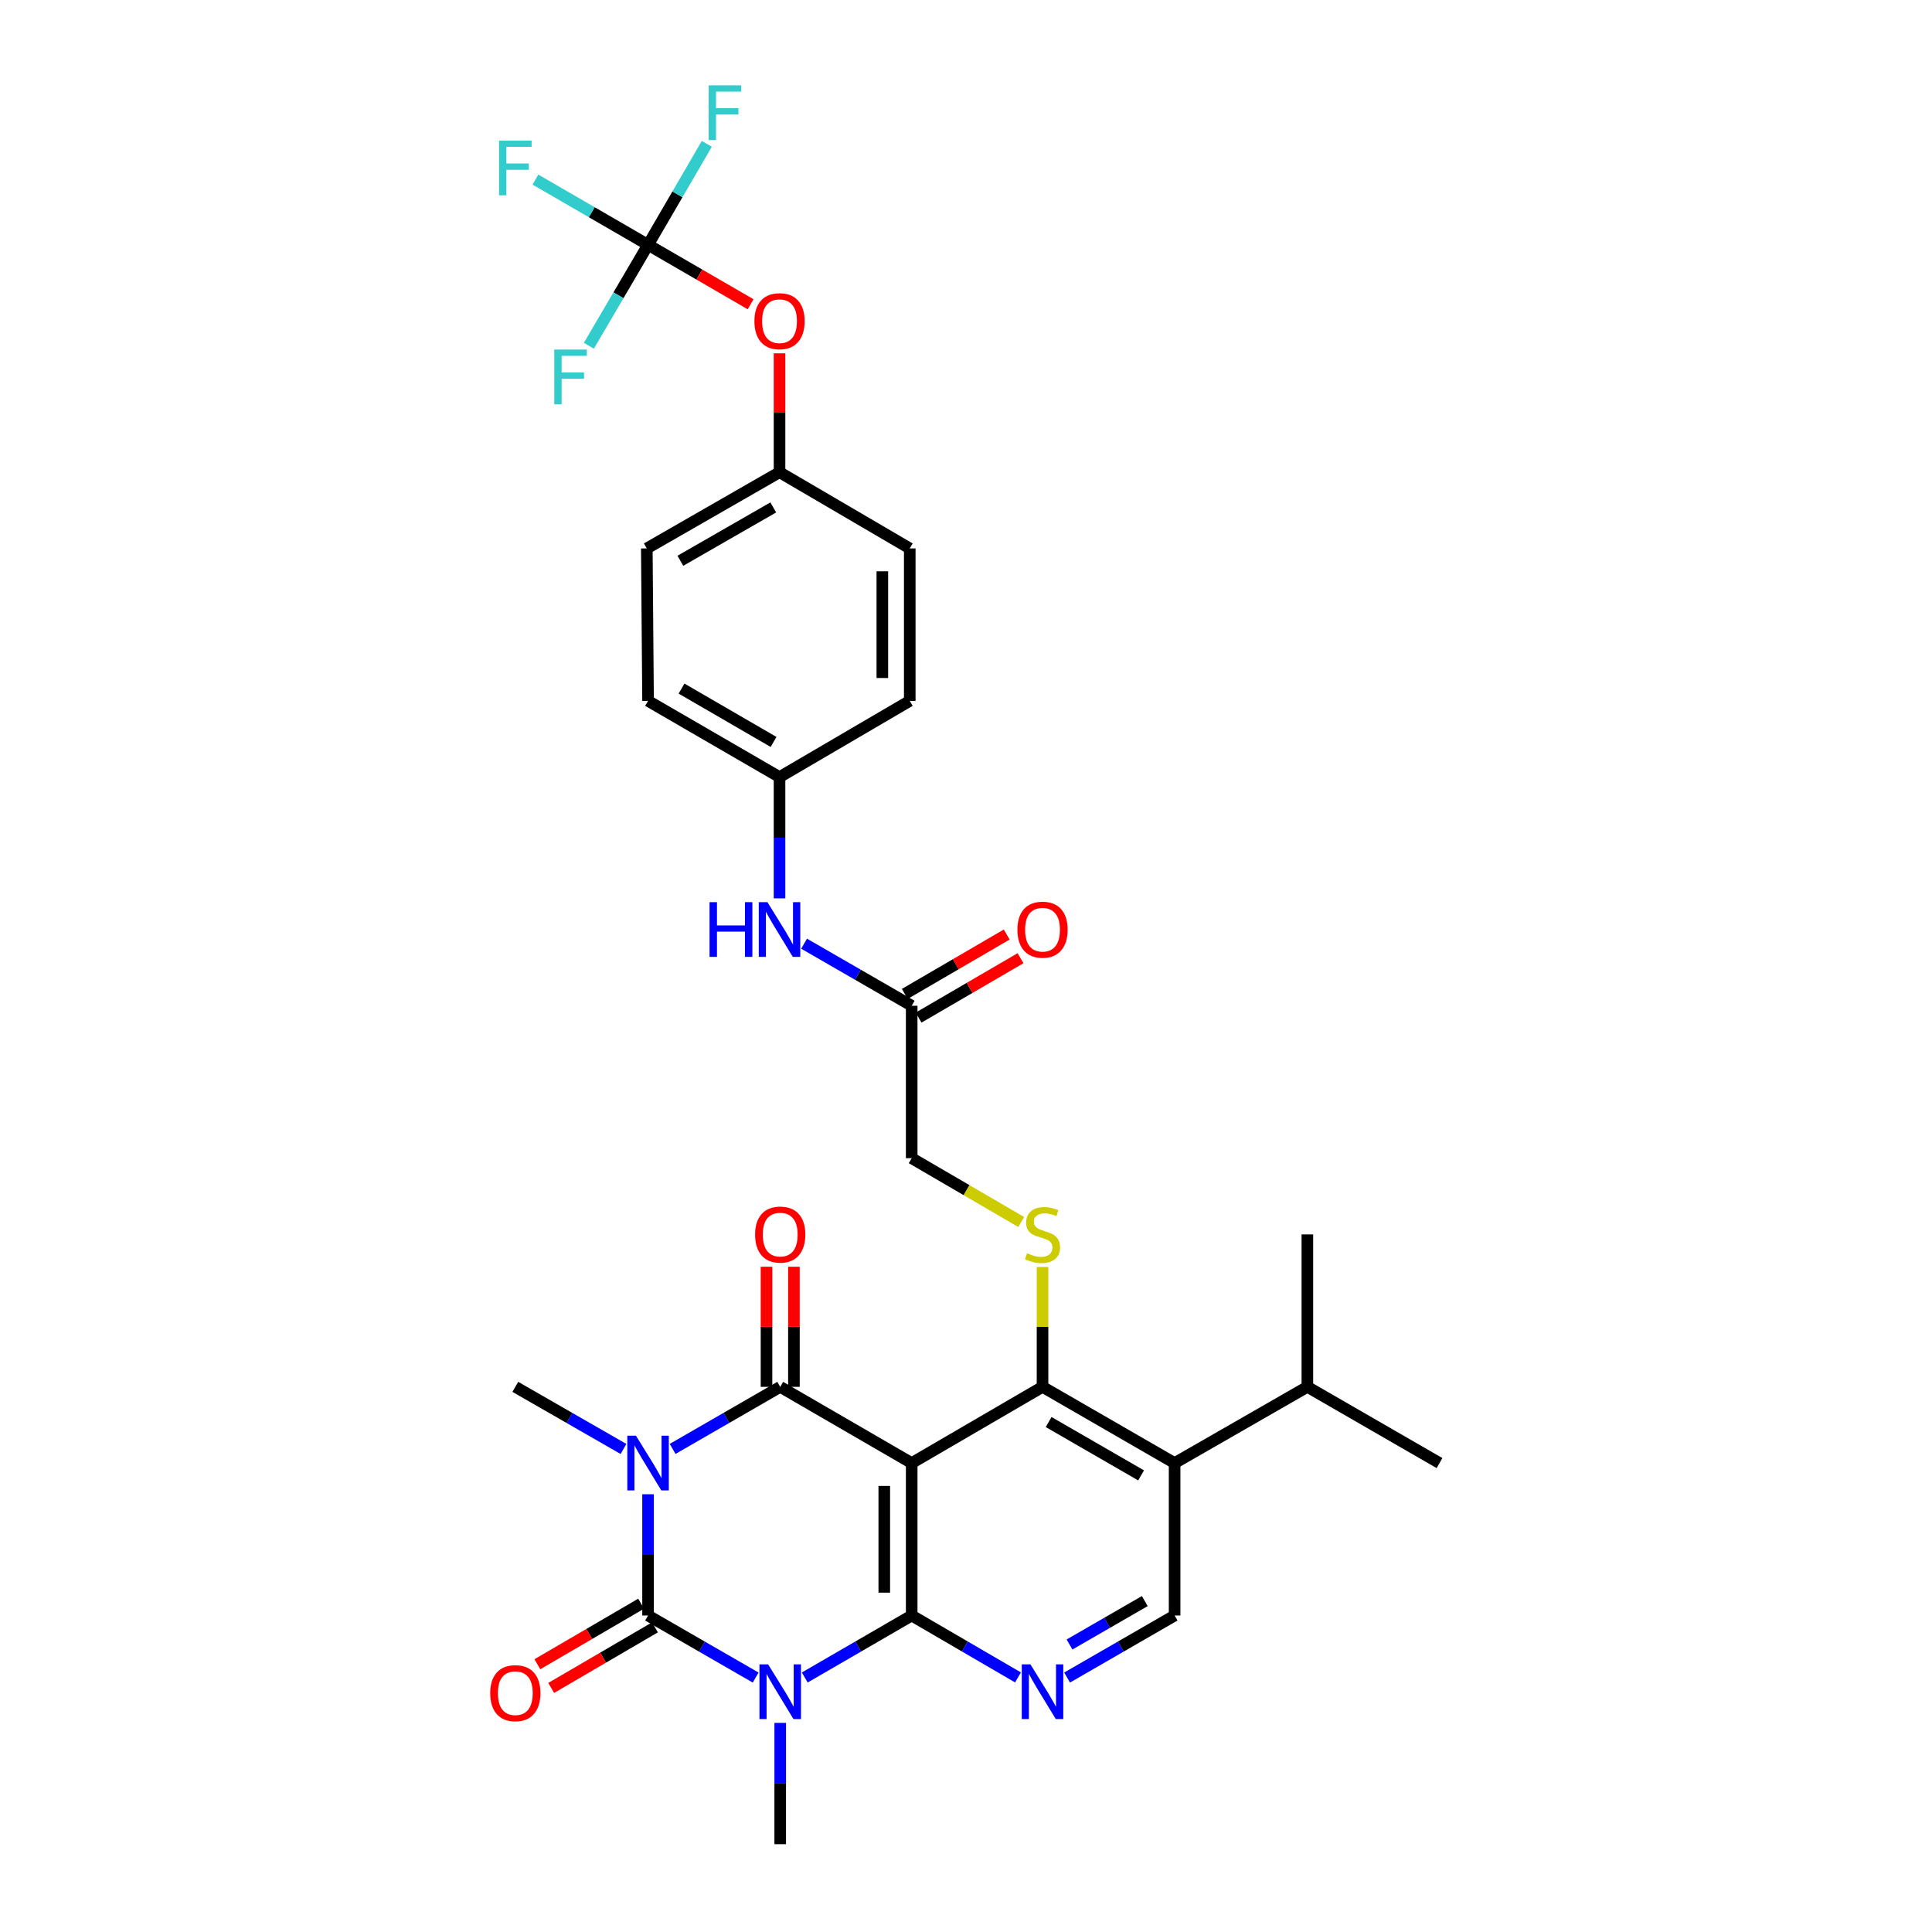 <?xml version='1.0' encoding='iso-8859-1'?>
<svg version='1.1' baseProfile='full'
              xmlns='http://www.w3.org/2000/svg'
                      xmlns:rdkit='http://www.rdkit.org/xml'
                      xmlns:xlink='http://www.w3.org/1999/xlink'
                  xml:space='preserve'
width='1000px' height='1000px' viewBox='0 0 1000 1000'>
<!-- END OF HEADER -->
<rect style='opacity:1.0;fill:#FFFFFF;stroke:none' width='1000' height='1000' x='0' y='0'> </rect>
<path class='bond-2' d='M 335.433,773.423 L 335.433,804.806' style='fill:none;fill-rule:evenodd;stroke:#0000FF;stroke-width:6px;stroke-linecap:butt;stroke-linejoin:miter;stroke-opacity:1' />
<path class='bond-2' d='M 335.433,804.806 L 335.433,836.189' style='fill:none;fill-rule:evenodd;stroke:#000000;stroke-width:6px;stroke-linecap:butt;stroke-linejoin:miter;stroke-opacity:1' />
<path class='bond-4' d='M 348.148,749.957 L 375.993,733.895' style='fill:none;fill-rule:evenodd;stroke:#0000FF;stroke-width:6px;stroke-linecap:butt;stroke-linejoin:miter;stroke-opacity:1' />
<path class='bond-4' d='M 375.993,733.895 L 403.839,717.833' style='fill:none;fill-rule:evenodd;stroke:#000000;stroke-width:6px;stroke-linecap:butt;stroke-linejoin:miter;stroke-opacity:1' />
<path class='bond-18' d='M 322.713,749.985 L 294.72,733.909' style='fill:none;fill-rule:evenodd;stroke:#0000FF;stroke-width:6px;stroke-linecap:butt;stroke-linejoin:miter;stroke-opacity:1' />
<path class='bond-18' d='M 294.72,733.909 L 266.728,717.833' style='fill:none;fill-rule:evenodd;stroke:#000000;stroke-width:6px;stroke-linecap:butt;stroke-linejoin:miter;stroke-opacity:1' />
<path class='bond-0' d='M 391.125,868.3 L 363.279,852.245' style='fill:none;fill-rule:evenodd;stroke:#0000FF;stroke-width:6px;stroke-linecap:butt;stroke-linejoin:miter;stroke-opacity:1' />
<path class='bond-0' d='M 363.279,852.245 L 335.433,836.189' style='fill:none;fill-rule:evenodd;stroke:#000000;stroke-width:6px;stroke-linecap:butt;stroke-linejoin:miter;stroke-opacity:1' />
<path class='bond-19' d='M 403.839,891.764 L 403.839,923.155' style='fill:none;fill-rule:evenodd;stroke:#0000FF;stroke-width:6px;stroke-linecap:butt;stroke-linejoin:miter;stroke-opacity:1' />
<path class='bond-19' d='M 403.839,923.155 L 403.839,954.545' style='fill:none;fill-rule:evenodd;stroke:#000000;stroke-width:6px;stroke-linecap:butt;stroke-linejoin:miter;stroke-opacity:1' />
<path class='bond-32' d='M 416.546,868.266 L 444.218,852.228' style='fill:none;fill-rule:evenodd;stroke:#0000FF;stroke-width:6px;stroke-linecap:butt;stroke-linejoin:miter;stroke-opacity:1' />
<path class='bond-32' d='M 444.218,852.228 L 471.89,836.189' style='fill:none;fill-rule:evenodd;stroke:#000000;stroke-width:6px;stroke-linecap:butt;stroke-linejoin:miter;stroke-opacity:1' />
<path class='bond-1' d='M 471.89,757.29 L 403.839,717.833' style='fill:none;fill-rule:evenodd;stroke:#000000;stroke-width:6px;stroke-linecap:butt;stroke-linejoin:miter;stroke-opacity:1' />
<path class='bond-3' d='M 471.89,757.29 L 471.89,836.189' style='fill:none;fill-rule:evenodd;stroke:#000000;stroke-width:6px;stroke-linecap:butt;stroke-linejoin:miter;stroke-opacity:1' />
<path class='bond-3' d='M 457.7,769.125 L 457.7,824.354' style='fill:none;fill-rule:evenodd;stroke:#000000;stroke-width:6px;stroke-linecap:butt;stroke-linejoin:miter;stroke-opacity:1' />
<path class='bond-5' d='M 471.89,757.29 L 539.61,717.833' style='fill:none;fill-rule:evenodd;stroke:#000000;stroke-width:6px;stroke-linecap:butt;stroke-linejoin:miter;stroke-opacity:1' />
<path class='bond-11' d='M 331.857,830.062 L 304.998,845.739' style='fill:none;fill-rule:evenodd;stroke:#000000;stroke-width:6px;stroke-linecap:butt;stroke-linejoin:miter;stroke-opacity:1' />
<path class='bond-11' d='M 304.998,845.739 L 278.14,861.416' style='fill:none;fill-rule:evenodd;stroke:#FF0000;stroke-width:6px;stroke-linecap:butt;stroke-linejoin:miter;stroke-opacity:1' />
<path class='bond-11' d='M 339.01,842.317 L 312.152,857.994' style='fill:none;fill-rule:evenodd;stroke:#000000;stroke-width:6px;stroke-linecap:butt;stroke-linejoin:miter;stroke-opacity:1' />
<path class='bond-11' d='M 312.152,857.994 L 285.294,873.672' style='fill:none;fill-rule:evenodd;stroke:#FF0000;stroke-width:6px;stroke-linecap:butt;stroke-linejoin:miter;stroke-opacity:1' />
<path class='bond-6' d='M 471.89,836.189 L 499.401,852.212' style='fill:none;fill-rule:evenodd;stroke:#000000;stroke-width:6px;stroke-linecap:butt;stroke-linejoin:miter;stroke-opacity:1' />
<path class='bond-6' d='M 499.401,852.212 L 526.911,868.235' style='fill:none;fill-rule:evenodd;stroke:#0000FF;stroke-width:6px;stroke-linecap:butt;stroke-linejoin:miter;stroke-opacity:1' />
<path class='bond-12' d='M 410.934,717.833 L 410.934,686.75' style='fill:none;fill-rule:evenodd;stroke:#000000;stroke-width:6px;stroke-linecap:butt;stroke-linejoin:miter;stroke-opacity:1' />
<path class='bond-12' d='M 410.934,686.75 L 410.934,655.667' style='fill:none;fill-rule:evenodd;stroke:#FF0000;stroke-width:6px;stroke-linecap:butt;stroke-linejoin:miter;stroke-opacity:1' />
<path class='bond-12' d='M 396.744,717.833 L 396.744,686.75' style='fill:none;fill-rule:evenodd;stroke:#000000;stroke-width:6px;stroke-linecap:butt;stroke-linejoin:miter;stroke-opacity:1' />
<path class='bond-12' d='M 396.744,686.75 L 396.744,655.667' style='fill:none;fill-rule:evenodd;stroke:#FF0000;stroke-width:6px;stroke-linecap:butt;stroke-linejoin:miter;stroke-opacity:1' />
<path class='bond-7' d='M 539.61,717.833 L 607.977,757.29' style='fill:none;fill-rule:evenodd;stroke:#000000;stroke-width:6px;stroke-linecap:butt;stroke-linejoin:miter;stroke-opacity:1' />
<path class='bond-7' d='M 542.772,736.042 L 590.628,763.662' style='fill:none;fill-rule:evenodd;stroke:#000000;stroke-width:6px;stroke-linecap:butt;stroke-linejoin:miter;stroke-opacity:1' />
<path class='bond-8' d='M 539.61,717.833 L 539.61,686.81' style='fill:none;fill-rule:evenodd;stroke:#000000;stroke-width:6px;stroke-linecap:butt;stroke-linejoin:miter;stroke-opacity:1' />
<path class='bond-8' d='M 539.61,686.81 L 539.61,655.787' style='fill:none;fill-rule:evenodd;stroke:#CCCC00;stroke-width:6px;stroke-linecap:butt;stroke-linejoin:miter;stroke-opacity:1' />
<path class='bond-33' d='M 552.323,868.296 L 580.15,852.243' style='fill:none;fill-rule:evenodd;stroke:#0000FF;stroke-width:6px;stroke-linecap:butt;stroke-linejoin:miter;stroke-opacity:1' />
<path class='bond-33' d='M 580.15,852.243 L 607.977,836.189' style='fill:none;fill-rule:evenodd;stroke:#000000;stroke-width:6px;stroke-linecap:butt;stroke-linejoin:miter;stroke-opacity:1' />
<path class='bond-33' d='M 553.58,851.189 L 573.059,839.951' style='fill:none;fill-rule:evenodd;stroke:#0000FF;stroke-width:6px;stroke-linecap:butt;stroke-linejoin:miter;stroke-opacity:1' />
<path class='bond-33' d='M 573.059,839.951 L 592.537,828.714' style='fill:none;fill-rule:evenodd;stroke:#000000;stroke-width:6px;stroke-linecap:butt;stroke-linejoin:miter;stroke-opacity:1' />
<path class='bond-10' d='M 607.977,757.29 L 607.977,836.189' style='fill:none;fill-rule:evenodd;stroke:#000000;stroke-width:6px;stroke-linecap:butt;stroke-linejoin:miter;stroke-opacity:1' />
<path class='bond-20' d='M 607.977,757.29 L 676.69,717.833' style='fill:none;fill-rule:evenodd;stroke:#000000;stroke-width:6px;stroke-linecap:butt;stroke-linejoin:miter;stroke-opacity:1' />
<path class='bond-16' d='M 528.571,632.502 L 500.231,615.99' style='fill:none;fill-rule:evenodd;stroke:#CCCC00;stroke-width:6px;stroke-linecap:butt;stroke-linejoin:miter;stroke-opacity:1' />
<path class='bond-16' d='M 500.231,615.99 L 471.89,599.477' style='fill:none;fill-rule:evenodd;stroke:#000000;stroke-width:6px;stroke-linecap:butt;stroke-linejoin:miter;stroke-opacity:1' />
<path class='bond-9' d='M 335.433,126.723 L 361.976,142.106' style='fill:none;fill-rule:evenodd;stroke:#000000;stroke-width:6px;stroke-linecap:butt;stroke-linejoin:miter;stroke-opacity:1' />
<path class='bond-9' d='M 361.976,142.106 L 388.518,157.49' style='fill:none;fill-rule:evenodd;stroke:#FF0000;stroke-width:6px;stroke-linecap:butt;stroke-linejoin:miter;stroke-opacity:1' />
<path class='bond-21' d='M 335.433,126.723 L 350.637,100.593' style='fill:none;fill-rule:evenodd;stroke:#000000;stroke-width:6px;stroke-linecap:butt;stroke-linejoin:miter;stroke-opacity:1' />
<path class='bond-21' d='M 350.637,100.593 L 365.84,74.463' style='fill:none;fill-rule:evenodd;stroke:#33CCCC;stroke-width:6px;stroke-linecap:butt;stroke-linejoin:miter;stroke-opacity:1' />
<path class='bond-22' d='M 335.433,126.723 L 320.112,152.839' style='fill:none;fill-rule:evenodd;stroke:#000000;stroke-width:6px;stroke-linecap:butt;stroke-linejoin:miter;stroke-opacity:1' />
<path class='bond-22' d='M 320.112,152.839 L 304.791,178.955' style='fill:none;fill-rule:evenodd;stroke:#33CCCC;stroke-width:6px;stroke-linecap:butt;stroke-linejoin:miter;stroke-opacity:1' />
<path class='bond-23' d='M 335.433,126.723 L 306.283,109.841' style='fill:none;fill-rule:evenodd;stroke:#000000;stroke-width:6px;stroke-linecap:butt;stroke-linejoin:miter;stroke-opacity:1' />
<path class='bond-23' d='M 306.283,109.841 L 277.133,92.96' style='fill:none;fill-rule:evenodd;stroke:#33CCCC;stroke-width:6px;stroke-linecap:butt;stroke-linejoin:miter;stroke-opacity:1' />
<path class='bond-13' d='M 471.89,520.578 L 471.89,599.477' style='fill:none;fill-rule:evenodd;stroke:#000000;stroke-width:6px;stroke-linecap:butt;stroke-linejoin:miter;stroke-opacity:1' />
<path class='bond-14' d='M 471.89,520.578 L 444.045,504.516' style='fill:none;fill-rule:evenodd;stroke:#000000;stroke-width:6px;stroke-linecap:butt;stroke-linejoin:miter;stroke-opacity:1' />
<path class='bond-14' d='M 444.045,504.516 L 416.199,488.455' style='fill:none;fill-rule:evenodd;stroke:#0000FF;stroke-width:6px;stroke-linecap:butt;stroke-linejoin:miter;stroke-opacity:1' />
<path class='bond-17' d='M 475.462,526.709 L 501.843,511.338' style='fill:none;fill-rule:evenodd;stroke:#000000;stroke-width:6px;stroke-linecap:butt;stroke-linejoin:miter;stroke-opacity:1' />
<path class='bond-17' d='M 501.843,511.338 L 528.223,495.968' style='fill:none;fill-rule:evenodd;stroke:#FF0000;stroke-width:6px;stroke-linecap:butt;stroke-linejoin:miter;stroke-opacity:1' />
<path class='bond-17' d='M 468.318,514.448 L 494.699,499.077' style='fill:none;fill-rule:evenodd;stroke:#000000;stroke-width:6px;stroke-linecap:butt;stroke-linejoin:miter;stroke-opacity:1' />
<path class='bond-17' d='M 494.699,499.077 L 521.079,483.707' style='fill:none;fill-rule:evenodd;stroke:#FF0000;stroke-width:6px;stroke-linecap:butt;stroke-linejoin:miter;stroke-opacity:1' />
<path class='bond-24' d='M 403.484,464.988 L 403.484,433.605' style='fill:none;fill-rule:evenodd;stroke:#0000FF;stroke-width:6px;stroke-linecap:butt;stroke-linejoin:miter;stroke-opacity:1' />
<path class='bond-24' d='M 403.484,433.605 L 403.484,402.222' style='fill:none;fill-rule:evenodd;stroke:#000000;stroke-width:6px;stroke-linecap:butt;stroke-linejoin:miter;stroke-opacity:1' />
<path class='bond-15' d='M 403.484,182.88 L 403.484,213.649' style='fill:none;fill-rule:evenodd;stroke:#FF0000;stroke-width:6px;stroke-linecap:butt;stroke-linejoin:miter;stroke-opacity:1' />
<path class='bond-15' d='M 403.484,213.649 L 403.484,244.417' style='fill:none;fill-rule:evenodd;stroke:#000000;stroke-width:6px;stroke-linecap:butt;stroke-linejoin:miter;stroke-opacity:1' />
<path class='bond-30' d='M 676.69,717.833 L 676.69,638.934' style='fill:none;fill-rule:evenodd;stroke:#000000;stroke-width:6px;stroke-linecap:butt;stroke-linejoin:miter;stroke-opacity:1' />
<path class='bond-31' d='M 676.69,717.833 L 745.088,757.29' style='fill:none;fill-rule:evenodd;stroke:#000000;stroke-width:6px;stroke-linecap:butt;stroke-linejoin:miter;stroke-opacity:1' />
<path class='bond-26' d='M 403.484,402.222 L 470.889,362.773' style='fill:none;fill-rule:evenodd;stroke:#000000;stroke-width:6px;stroke-linecap:butt;stroke-linejoin:miter;stroke-opacity:1' />
<path class='bond-27' d='M 403.484,402.222 L 335.433,362.773' style='fill:none;fill-rule:evenodd;stroke:#000000;stroke-width:6px;stroke-linecap:butt;stroke-linejoin:miter;stroke-opacity:1' />
<path class='bond-27' d='M 400.394,384.028 L 352.758,356.413' style='fill:none;fill-rule:evenodd;stroke:#000000;stroke-width:6px;stroke-linecap:butt;stroke-linejoin:miter;stroke-opacity:1' />
<path class='bond-25' d='M 403.484,244.417 L 334.787,283.866' style='fill:none;fill-rule:evenodd;stroke:#000000;stroke-width:6px;stroke-linecap:butt;stroke-linejoin:miter;stroke-opacity:1' />
<path class='bond-25' d='M 400.246,262.64 L 352.158,290.254' style='fill:none;fill-rule:evenodd;stroke:#000000;stroke-width:6px;stroke-linecap:butt;stroke-linejoin:miter;stroke-opacity:1' />
<path class='bond-34' d='M 403.484,244.417 L 470.889,283.866' style='fill:none;fill-rule:evenodd;stroke:#000000;stroke-width:6px;stroke-linecap:butt;stroke-linejoin:miter;stroke-opacity:1' />
<path class='bond-29' d='M 470.889,362.773 L 470.889,283.866' style='fill:none;fill-rule:evenodd;stroke:#000000;stroke-width:6px;stroke-linecap:butt;stroke-linejoin:miter;stroke-opacity:1' />
<path class='bond-29' d='M 456.699,350.937 L 456.699,295.702' style='fill:none;fill-rule:evenodd;stroke:#000000;stroke-width:6px;stroke-linecap:butt;stroke-linejoin:miter;stroke-opacity:1' />
<path class='bond-28' d='M 335.433,362.773 L 334.787,283.866' style='fill:none;fill-rule:evenodd;stroke:#000000;stroke-width:6px;stroke-linecap:butt;stroke-linejoin:miter;stroke-opacity:1' />
<path  class='atom-0' d='M 329.173 743.13
L 338.453 758.13
Q 339.373 759.61, 340.853 762.29
Q 342.333 764.97, 342.413 765.13
L 342.413 743.13
L 346.173 743.13
L 346.173 771.45
L 342.293 771.45
L 332.333 755.05
Q 331.173 753.13, 329.933 750.93
Q 328.733 748.73, 328.373 748.05
L 328.373 771.45
L 324.693 771.45
L 324.693 743.13
L 329.173 743.13
' fill='#0000FF'/>
<path  class='atom-1' d='M 397.579 861.471
L 406.859 876.471
Q 407.779 877.951, 409.259 880.631
Q 410.739 883.311, 410.819 883.471
L 410.819 861.471
L 414.579 861.471
L 414.579 889.791
L 410.699 889.791
L 400.739 873.391
Q 399.579 871.471, 398.339 869.271
Q 397.139 867.071, 396.779 866.391
L 396.779 889.791
L 393.099 889.791
L 393.099 861.471
L 397.579 861.471
' fill='#0000FF'/>
<path  class='atom-7' d='M 533.35 861.471
L 542.63 876.471
Q 543.55 877.951, 545.03 880.631
Q 546.51 883.311, 546.59 883.471
L 546.59 861.471
L 550.35 861.471
L 550.35 889.791
L 546.47 889.791
L 536.51 873.391
Q 535.35 871.471, 534.11 869.271
Q 532.91 867.071, 532.55 866.391
L 532.55 889.791
L 528.87 889.791
L 528.87 861.471
L 533.35 861.471
' fill='#0000FF'/>
<path  class='atom-9' d='M 531.61 648.654
Q 531.93 648.774, 533.25 649.334
Q 534.57 649.894, 536.01 650.254
Q 537.49 650.574, 538.93 650.574
Q 541.61 650.574, 543.17 649.294
Q 544.73 647.974, 544.73 645.694
Q 544.73 644.134, 543.93 643.174
Q 543.17 642.214, 541.97 641.694
Q 540.77 641.174, 538.77 640.574
Q 536.25 639.814, 534.73 639.094
Q 533.25 638.374, 532.17 636.854
Q 531.13 635.334, 531.13 632.774
Q 531.13 629.214, 533.53 627.014
Q 535.97 624.814, 540.77 624.814
Q 544.05 624.814, 547.77 626.374
L 546.85 629.454
Q 543.45 628.054, 540.89 628.054
Q 538.13 628.054, 536.61 629.214
Q 535.09 630.334, 535.13 632.294
Q 535.13 633.814, 535.89 634.734
Q 536.69 635.654, 537.81 636.174
Q 538.97 636.694, 540.89 637.294
Q 543.45 638.094, 544.97 638.894
Q 546.49 639.694, 547.57 641.334
Q 548.69 642.934, 548.69 645.694
Q 548.69 649.614, 546.05 651.734
Q 543.45 653.814, 539.09 653.814
Q 536.57 653.814, 534.65 653.254
Q 532.77 652.734, 530.53 651.814
L 531.61 648.654
' fill='#CCCC00'/>
<path  class='atom-12' d='M 253.728 876.373
Q 253.728 869.573, 257.088 865.773
Q 260.448 861.973, 266.728 861.973
Q 273.008 861.973, 276.368 865.773
Q 279.728 869.573, 279.728 876.373
Q 279.728 883.253, 276.328 887.173
Q 272.928 891.053, 266.728 891.053
Q 260.488 891.053, 257.088 887.173
Q 253.728 883.293, 253.728 876.373
M 266.728 887.853
Q 271.048 887.853, 273.368 884.973
Q 275.728 882.053, 275.728 876.373
Q 275.728 870.813, 273.368 868.013
Q 271.048 865.173, 266.728 865.173
Q 262.408 865.173, 260.048 867.973
Q 257.728 870.773, 257.728 876.373
Q 257.728 882.093, 260.048 884.973
Q 262.408 887.853, 266.728 887.853
' fill='#FF0000'/>
<path  class='atom-13' d='M 390.839 639.014
Q 390.839 632.214, 394.199 628.414
Q 397.559 624.614, 403.839 624.614
Q 410.119 624.614, 413.479 628.414
Q 416.839 632.214, 416.839 639.014
Q 416.839 645.894, 413.439 649.814
Q 410.039 653.694, 403.839 653.694
Q 397.599 653.694, 394.199 649.814
Q 390.839 645.934, 390.839 639.014
M 403.839 650.494
Q 408.159 650.494, 410.479 647.614
Q 412.839 644.694, 412.839 639.014
Q 412.839 633.454, 410.479 630.654
Q 408.159 627.814, 403.839 627.814
Q 399.519 627.814, 397.159 630.614
Q 394.839 633.414, 394.839 639.014
Q 394.839 644.734, 397.159 647.614
Q 399.519 650.494, 403.839 650.494
' fill='#FF0000'/>
<path  class='atom-15' d='M 367.264 466.961
L 371.104 466.961
L 371.104 479.001
L 385.584 479.001
L 385.584 466.961
L 389.424 466.961
L 389.424 495.281
L 385.584 495.281
L 385.584 482.201
L 371.104 482.201
L 371.104 495.281
L 367.264 495.281
L 367.264 466.961
' fill='#0000FF'/>
<path  class='atom-15' d='M 397.224 466.961
L 406.504 481.961
Q 407.424 483.441, 408.904 486.121
Q 410.384 488.801, 410.464 488.961
L 410.464 466.961
L 414.224 466.961
L 414.224 495.281
L 410.344 495.281
L 400.384 478.881
Q 399.224 476.961, 397.984 474.761
Q 396.784 472.561, 396.424 471.881
L 396.424 495.281
L 392.744 495.281
L 392.744 466.961
L 397.224 466.961
' fill='#0000FF'/>
<path  class='atom-16' d='M 390.484 166.244
Q 390.484 159.444, 393.844 155.644
Q 397.204 151.844, 403.484 151.844
Q 409.764 151.844, 413.124 155.644
Q 416.484 159.444, 416.484 166.244
Q 416.484 173.124, 413.084 177.044
Q 409.684 180.924, 403.484 180.924
Q 397.244 180.924, 393.844 177.044
Q 390.484 173.164, 390.484 166.244
M 403.484 177.724
Q 407.804 177.724, 410.124 174.844
Q 412.484 171.924, 412.484 166.244
Q 412.484 160.684, 410.124 157.884
Q 407.804 155.044, 403.484 155.044
Q 399.164 155.044, 396.804 157.844
Q 394.484 160.644, 394.484 166.244
Q 394.484 171.964, 396.804 174.844
Q 399.164 177.724, 403.484 177.724
' fill='#FF0000'/>
<path  class='atom-18' d='M 526.61 481.201
Q 526.61 474.401, 529.97 470.601
Q 533.33 466.801, 539.61 466.801
Q 545.89 466.801, 549.25 470.601
Q 552.61 474.401, 552.61 481.201
Q 552.61 488.081, 549.21 492.001
Q 545.81 495.881, 539.61 495.881
Q 533.37 495.881, 529.97 492.001
Q 526.61 488.121, 526.61 481.201
M 539.61 492.681
Q 543.93 492.681, 546.25 489.801
Q 548.61 486.881, 548.61 481.201
Q 548.61 475.641, 546.25 472.841
Q 543.93 470.001, 539.61 470.001
Q 535.29 470.001, 532.93 472.801
Q 530.61 475.601, 530.61 481.201
Q 530.61 486.921, 532.93 489.801
Q 535.29 492.681, 539.61 492.681
' fill='#FF0000'/>
<path  class='atom-22' d='M 366.81 44.165
L 383.65 44.165
L 383.65 47.405
L 370.61 47.405
L 370.61 56.005
L 382.21 56.005
L 382.21 59.285
L 370.61 59.285
L 370.61 72.485
L 366.81 72.485
L 366.81 44.165
' fill='#33CCCC'/>
<path  class='atom-23' d='M 286.902 180.937
L 303.742 180.937
L 303.742 184.177
L 290.702 184.177
L 290.702 192.777
L 302.302 192.777
L 302.302 196.057
L 290.702 196.057
L 290.702 209.257
L 286.902 209.257
L 286.902 180.937
' fill='#33CCCC'/>
<path  class='atom-24' d='M 258.308 72.774
L 275.148 72.774
L 275.148 76.014
L 262.108 76.014
L 262.108 84.614
L 273.708 84.614
L 273.708 87.894
L 262.108 87.894
L 262.108 101.094
L 258.308 101.094
L 258.308 72.774
' fill='#33CCCC'/>
</svg>
